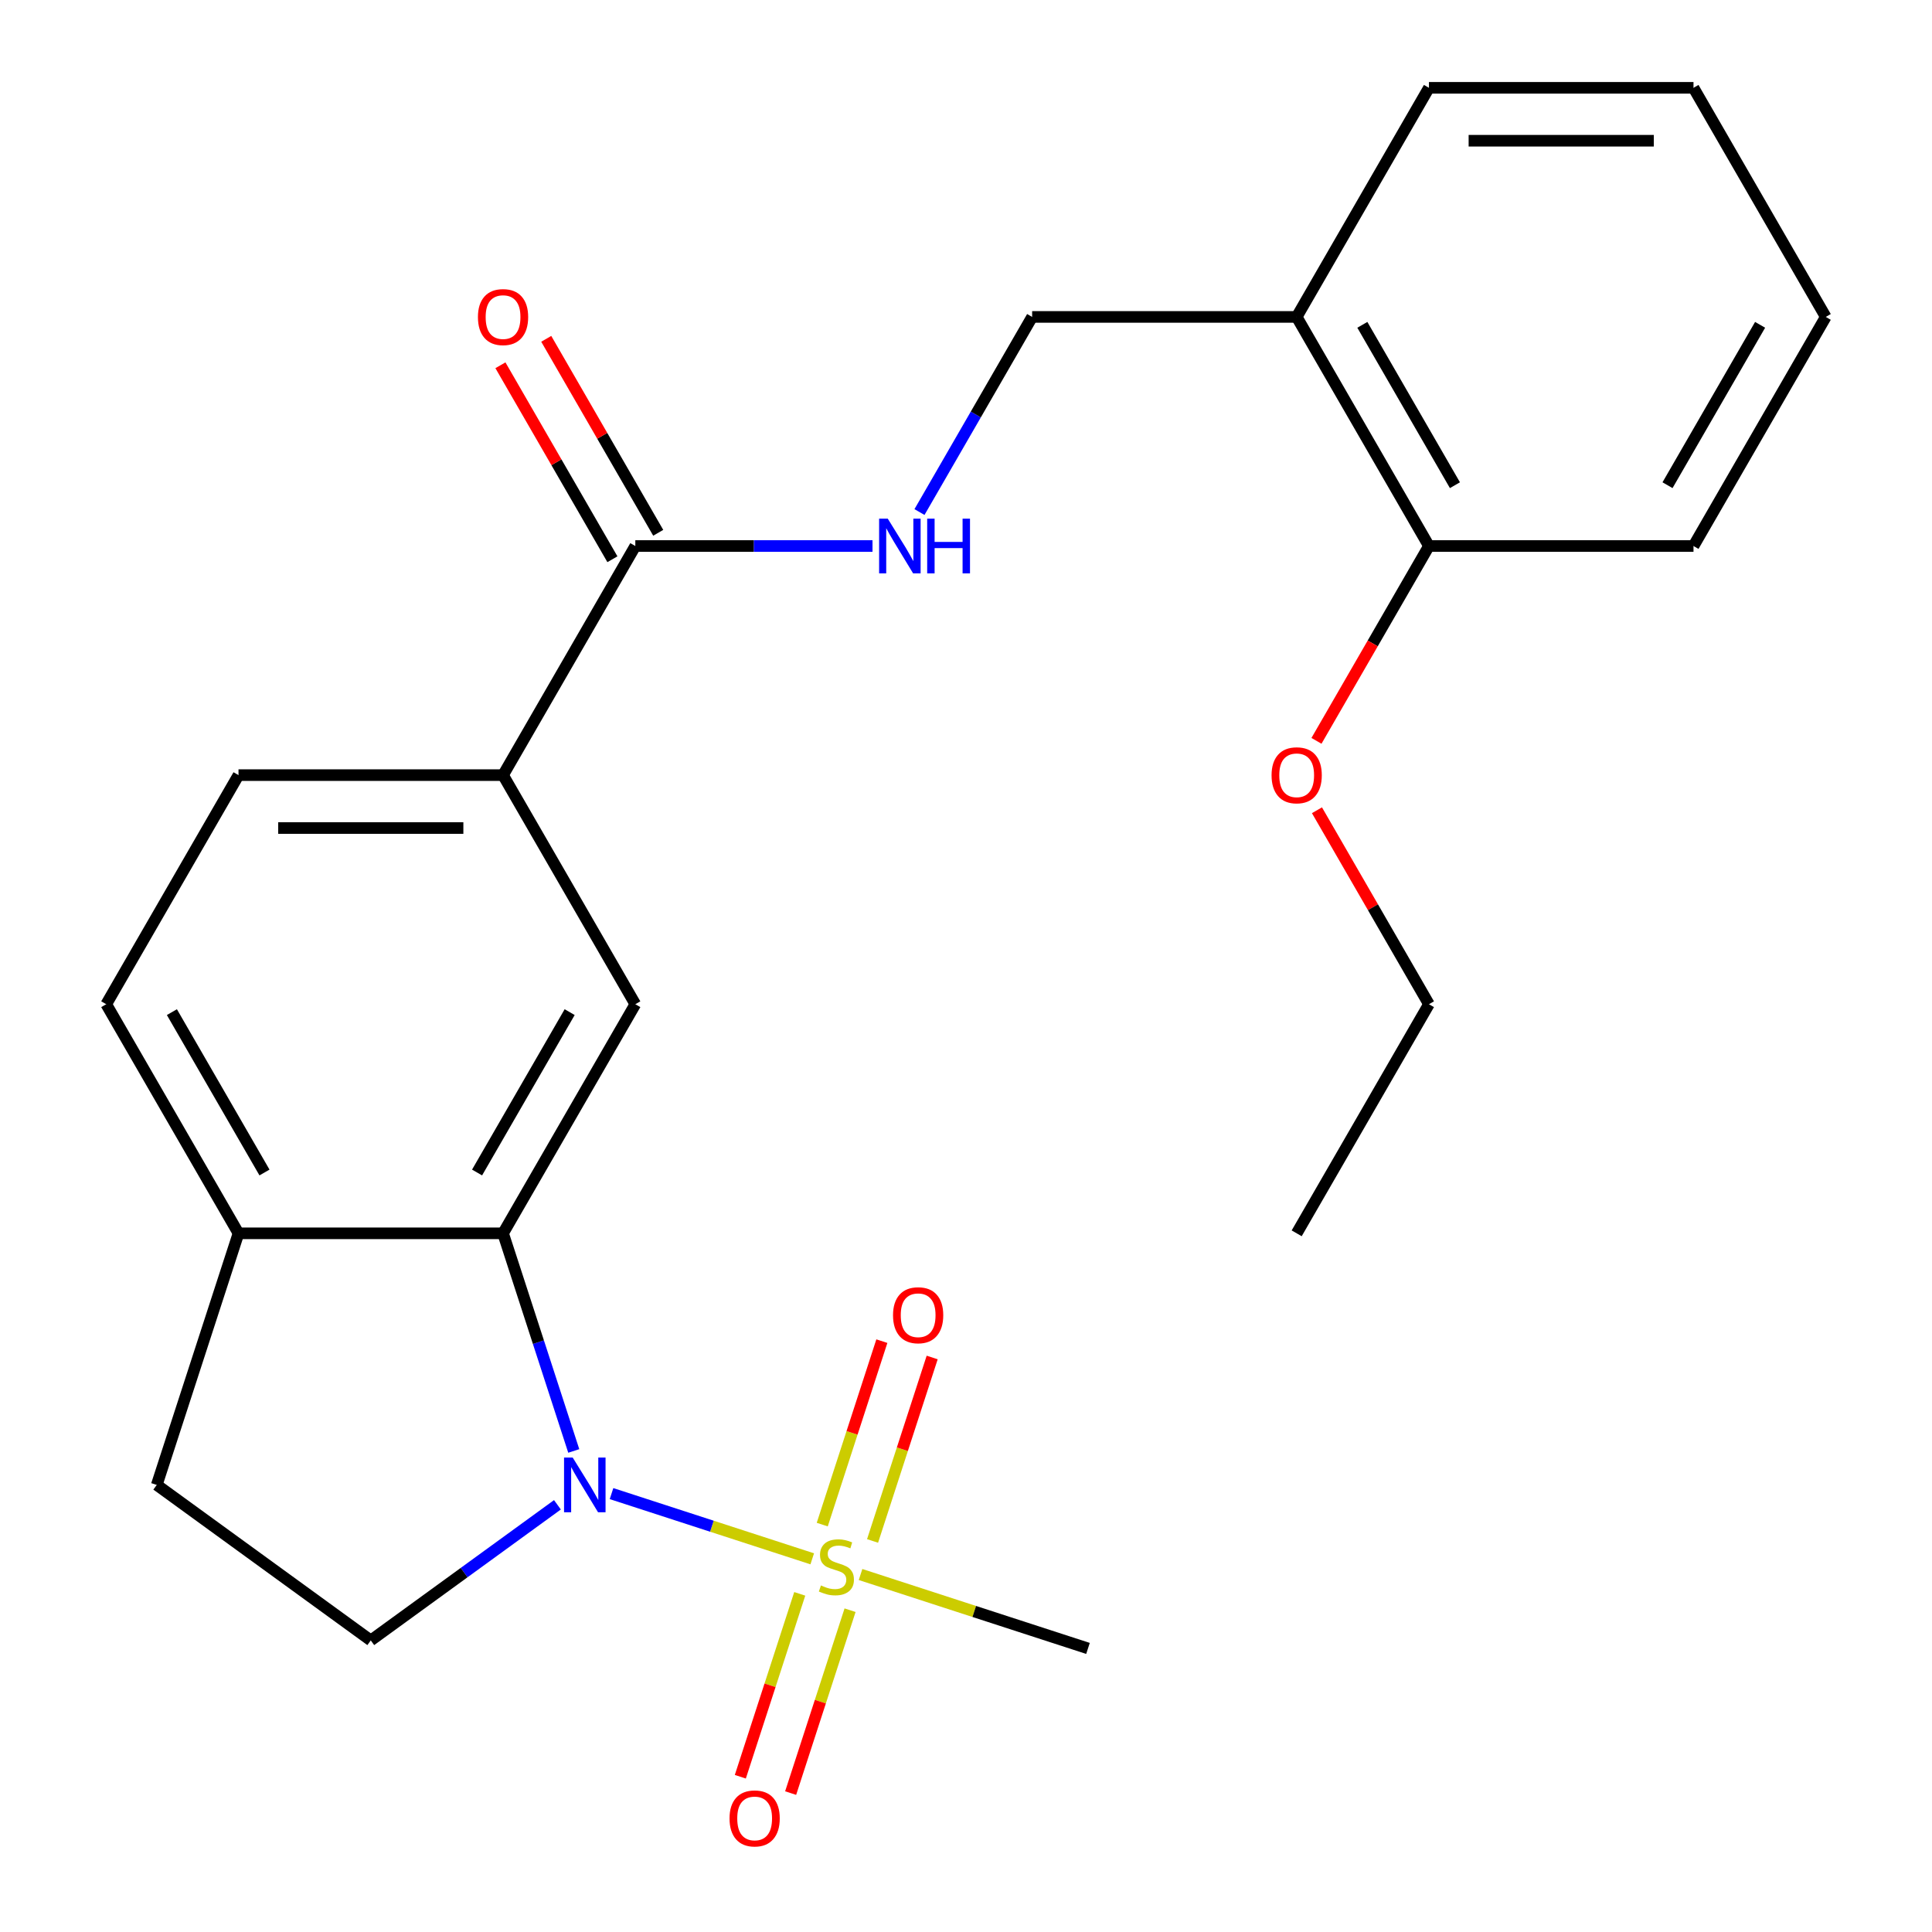<?xml version='1.0' encoding='iso-8859-1'?>
<svg version='1.1' baseProfile='full'
              xmlns='http://www.w3.org/2000/svg'
                      xmlns:rdkit='http://www.rdkit.org/xml'
                      xmlns:xlink='http://www.w3.org/1999/xlink'
                  xml:space='preserve'
width='1000px' height='1000px' viewBox='0 0 1000 1000'>
<!-- END OF HEADER -->
<rect style='opacity:1.0;fill:#FFFFFF;stroke:none' width='1000' height='1000' x='0' y='0'> </rect>
<path class='bond-0' d='M 420.413,806.842 L 368.469,789.965' style='fill:none;fill-rule:evenodd;stroke:#CCCC00;stroke-width:6px;stroke-linecap:butt;stroke-linejoin:miter;stroke-opacity:1' />
<path class='bond-0' d='M 368.469,789.965 L 316.525,773.087' style='fill:none;fill-rule:evenodd;stroke:#0000FF;stroke-width:6px;stroke-linecap:butt;stroke-linejoin:miter;stroke-opacity:1' />
<path class='bond-8' d='M 451.638,797.593 L 467.066,750.113' style='fill:none;fill-rule:evenodd;stroke:#CCCC00;stroke-width:6px;stroke-linecap:butt;stroke-linejoin:miter;stroke-opacity:1' />
<path class='bond-8' d='M 467.066,750.113 L 482.493,702.633' style='fill:none;fill-rule:evenodd;stroke:#FF0000;stroke-width:6px;stroke-linecap:butt;stroke-linejoin:miter;stroke-opacity:1' />
<path class='bond-8' d='M 425.593,789.13 L 441.021,741.65' style='fill:none;fill-rule:evenodd;stroke:#CCCC00;stroke-width:6px;stroke-linecap:butt;stroke-linejoin:miter;stroke-opacity:1' />
<path class='bond-8' d='M 441.021,741.65 L 456.448,694.17' style='fill:none;fill-rule:evenodd;stroke:#FF0000;stroke-width:6px;stroke-linecap:butt;stroke-linejoin:miter;stroke-opacity:1' />
<path class='bond-9' d='M 413.946,824.977 L 398.568,872.307' style='fill:none;fill-rule:evenodd;stroke:#CCCC00;stroke-width:6px;stroke-linecap:butt;stroke-linejoin:miter;stroke-opacity:1' />
<path class='bond-9' d='M 398.568,872.307 L 383.189,919.637' style='fill:none;fill-rule:evenodd;stroke:#FF0000;stroke-width:6px;stroke-linecap:butt;stroke-linejoin:miter;stroke-opacity:1' />
<path class='bond-9' d='M 439.991,833.439 L 424.613,880.769' style='fill:none;fill-rule:evenodd;stroke:#CCCC00;stroke-width:6px;stroke-linecap:butt;stroke-linejoin:miter;stroke-opacity:1' />
<path class='bond-9' d='M 424.613,880.769 L 409.234,928.099' style='fill:none;fill-rule:evenodd;stroke:#FF0000;stroke-width:6px;stroke-linecap:butt;stroke-linejoin:miter;stroke-opacity:1' />
<path class='bond-17' d='M 445.419,814.967 L 504.28,834.092' style='fill:none;fill-rule:evenodd;stroke:#CCCC00;stroke-width:6px;stroke-linecap:butt;stroke-linejoin:miter;stroke-opacity:1' />
<path class='bond-17' d='M 504.28,834.092 L 563.141,853.218' style='fill:none;fill-rule:evenodd;stroke:#000000;stroke-width:6px;stroke-linecap:butt;stroke-linejoin:miter;stroke-opacity:1' />
<path class='bond-1' d='M 296.977,751.009 L 278.677,694.688' style='fill:none;fill-rule:evenodd;stroke:#0000FF;stroke-width:6px;stroke-linecap:butt;stroke-linejoin:miter;stroke-opacity:1' />
<path class='bond-1' d='M 278.677,694.688 L 260.378,638.366' style='fill:none;fill-rule:evenodd;stroke:#000000;stroke-width:6px;stroke-linecap:butt;stroke-linejoin:miter;stroke-opacity:1' />
<path class='bond-5' d='M 288.527,778.882 L 240.221,813.979' style='fill:none;fill-rule:evenodd;stroke:#0000FF;stroke-width:6px;stroke-linecap:butt;stroke-linejoin:miter;stroke-opacity:1' />
<path class='bond-5' d='M 240.221,813.979 L 191.914,849.076' style='fill:none;fill-rule:evenodd;stroke:#000000;stroke-width:6px;stroke-linecap:butt;stroke-linejoin:miter;stroke-opacity:1' />
<path class='bond-2' d='M 260.378,638.366 L 328.841,519.784' style='fill:none;fill-rule:evenodd;stroke:#000000;stroke-width:6px;stroke-linecap:butt;stroke-linejoin:miter;stroke-opacity:1' />
<path class='bond-2' d='M 246.931,606.886 L 294.855,523.879' style='fill:none;fill-rule:evenodd;stroke:#000000;stroke-width:6px;stroke-linecap:butt;stroke-linejoin:miter;stroke-opacity:1' />
<path class='bond-7' d='M 260.378,638.366 L 123.45,638.366' style='fill:none;fill-rule:evenodd;stroke:#000000;stroke-width:6px;stroke-linecap:butt;stroke-linejoin:miter;stroke-opacity:1' />
<path class='bond-4' d='M 328.841,519.784 L 260.378,401.202' style='fill:none;fill-rule:evenodd;stroke:#000000;stroke-width:6px;stroke-linecap:butt;stroke-linejoin:miter;stroke-opacity:1' />
<path class='bond-3' d='M 328.841,282.619 L 260.378,401.202' style='fill:none;fill-rule:evenodd;stroke:#000000;stroke-width:6px;stroke-linecap:butt;stroke-linejoin:miter;stroke-opacity:1' />
<path class='bond-6' d='M 328.841,282.619 L 390.223,282.619' style='fill:none;fill-rule:evenodd;stroke:#000000;stroke-width:6px;stroke-linecap:butt;stroke-linejoin:miter;stroke-opacity:1' />
<path class='bond-6' d='M 390.223,282.619 L 451.605,282.619' style='fill:none;fill-rule:evenodd;stroke:#0000FF;stroke-width:6px;stroke-linecap:butt;stroke-linejoin:miter;stroke-opacity:1' />
<path class='bond-13' d='M 340.699,275.773 L 311.717,225.573' style='fill:none;fill-rule:evenodd;stroke:#000000;stroke-width:6px;stroke-linecap:butt;stroke-linejoin:miter;stroke-opacity:1' />
<path class='bond-13' d='M 311.717,225.573 L 282.734,175.374' style='fill:none;fill-rule:evenodd;stroke:#FF0000;stroke-width:6px;stroke-linecap:butt;stroke-linejoin:miter;stroke-opacity:1' />
<path class='bond-13' d='M 316.983,289.466 L 288,239.266' style='fill:none;fill-rule:evenodd;stroke:#000000;stroke-width:6px;stroke-linecap:butt;stroke-linejoin:miter;stroke-opacity:1' />
<path class='bond-13' d='M 288,239.266 L 259.017,189.066' style='fill:none;fill-rule:evenodd;stroke:#FF0000;stroke-width:6px;stroke-linecap:butt;stroke-linejoin:miter;stroke-opacity:1' />
<path class='bond-26' d='M 260.378,401.202 L 123.45,401.202' style='fill:none;fill-rule:evenodd;stroke:#000000;stroke-width:6px;stroke-linecap:butt;stroke-linejoin:miter;stroke-opacity:1' />
<path class='bond-26' d='M 239.838,428.587 L 143.989,428.587' style='fill:none;fill-rule:evenodd;stroke:#000000;stroke-width:6px;stroke-linecap:butt;stroke-linejoin:miter;stroke-opacity:1' />
<path class='bond-12' d='M 191.914,849.076 L 81.138,768.592' style='fill:none;fill-rule:evenodd;stroke:#000000;stroke-width:6px;stroke-linecap:butt;stroke-linejoin:miter;stroke-opacity:1' />
<path class='bond-11' d='M 475.92,265.036 L 505.076,214.537' style='fill:none;fill-rule:evenodd;stroke:#0000FF;stroke-width:6px;stroke-linecap:butt;stroke-linejoin:miter;stroke-opacity:1' />
<path class='bond-11' d='M 505.076,214.537 L 534.232,164.037' style='fill:none;fill-rule:evenodd;stroke:#000000;stroke-width:6px;stroke-linecap:butt;stroke-linejoin:miter;stroke-opacity:1' />
<path class='bond-16' d='M 123.45,638.366 L 54.987,519.784' style='fill:none;fill-rule:evenodd;stroke:#000000;stroke-width:6px;stroke-linecap:butt;stroke-linejoin:miter;stroke-opacity:1' />
<path class='bond-16' d='M 136.897,606.886 L 88.973,523.879' style='fill:none;fill-rule:evenodd;stroke:#000000;stroke-width:6px;stroke-linecap:butt;stroke-linejoin:miter;stroke-opacity:1' />
<path class='bond-25' d='M 123.45,638.366 L 81.138,768.592' style='fill:none;fill-rule:evenodd;stroke:#000000;stroke-width:6px;stroke-linecap:butt;stroke-linejoin:miter;stroke-opacity:1' />
<path class='bond-10' d='M 671.159,164.037 L 534.232,164.037' style='fill:none;fill-rule:evenodd;stroke:#000000;stroke-width:6px;stroke-linecap:butt;stroke-linejoin:miter;stroke-opacity:1' />
<path class='bond-15' d='M 671.159,164.037 L 739.622,282.619' style='fill:none;fill-rule:evenodd;stroke:#000000;stroke-width:6px;stroke-linecap:butt;stroke-linejoin:miter;stroke-opacity:1' />
<path class='bond-15' d='M 705.145,168.132 L 753.069,251.139' style='fill:none;fill-rule:evenodd;stroke:#000000;stroke-width:6px;stroke-linecap:butt;stroke-linejoin:miter;stroke-opacity:1' />
<path class='bond-19' d='M 671.159,164.037 L 739.622,45.455' style='fill:none;fill-rule:evenodd;stroke:#000000;stroke-width:6px;stroke-linecap:butt;stroke-linejoin:miter;stroke-opacity:1' />
<path class='bond-14' d='M 123.45,401.202 L 54.987,519.784' style='fill:none;fill-rule:evenodd;stroke:#000000;stroke-width:6px;stroke-linecap:butt;stroke-linejoin:miter;stroke-opacity:1' />
<path class='bond-18' d='M 739.622,282.619 L 710.513,333.039' style='fill:none;fill-rule:evenodd;stroke:#000000;stroke-width:6px;stroke-linecap:butt;stroke-linejoin:miter;stroke-opacity:1' />
<path class='bond-18' d='M 710.513,333.039 L 681.403,383.459' style='fill:none;fill-rule:evenodd;stroke:#FF0000;stroke-width:6px;stroke-linecap:butt;stroke-linejoin:miter;stroke-opacity:1' />
<path class='bond-20' d='M 739.622,282.619 L 876.55,282.619' style='fill:none;fill-rule:evenodd;stroke:#000000;stroke-width:6px;stroke-linecap:butt;stroke-linejoin:miter;stroke-opacity:1' />
<path class='bond-21' d='M 681.657,419.385 L 710.64,469.584' style='fill:none;fill-rule:evenodd;stroke:#FF0000;stroke-width:6px;stroke-linecap:butt;stroke-linejoin:miter;stroke-opacity:1' />
<path class='bond-21' d='M 710.64,469.584 L 739.622,519.784' style='fill:none;fill-rule:evenodd;stroke:#000000;stroke-width:6px;stroke-linecap:butt;stroke-linejoin:miter;stroke-opacity:1' />
<path class='bond-23' d='M 739.622,45.455 L 876.55,45.455' style='fill:none;fill-rule:evenodd;stroke:#000000;stroke-width:6px;stroke-linecap:butt;stroke-linejoin:miter;stroke-opacity:1' />
<path class='bond-23' d='M 760.162,72.84 L 856.011,72.84' style='fill:none;fill-rule:evenodd;stroke:#000000;stroke-width:6px;stroke-linecap:butt;stroke-linejoin:miter;stroke-opacity:1' />
<path class='bond-27' d='M 876.55,282.619 L 945.013,164.037' style='fill:none;fill-rule:evenodd;stroke:#000000;stroke-width:6px;stroke-linecap:butt;stroke-linejoin:miter;stroke-opacity:1' />
<path class='bond-27' d='M 863.103,251.139 L 911.027,168.132' style='fill:none;fill-rule:evenodd;stroke:#000000;stroke-width:6px;stroke-linecap:butt;stroke-linejoin:miter;stroke-opacity:1' />
<path class='bond-22' d='M 739.622,519.784 L 671.159,638.366' style='fill:none;fill-rule:evenodd;stroke:#000000;stroke-width:6px;stroke-linecap:butt;stroke-linejoin:miter;stroke-opacity:1' />
<path class='bond-24' d='M 876.55,45.455 L 945.013,164.037' style='fill:none;fill-rule:evenodd;stroke:#000000;stroke-width:6px;stroke-linecap:butt;stroke-linejoin:miter;stroke-opacity:1' />
<path  class='atom-0' d='M 424.916 820.625
Q 425.236 820.745, 426.556 821.305
Q 427.876 821.865, 429.316 822.225
Q 430.796 822.545, 432.236 822.545
Q 434.916 822.545, 436.476 821.265
Q 438.036 819.945, 438.036 817.665
Q 438.036 816.105, 437.236 815.145
Q 436.476 814.185, 435.276 813.665
Q 434.076 813.145, 432.076 812.545
Q 429.556 811.785, 428.036 811.065
Q 426.556 810.345, 425.476 808.825
Q 424.436 807.305, 424.436 804.745
Q 424.436 801.185, 426.836 798.985
Q 429.276 796.785, 434.076 796.785
Q 437.356 796.785, 441.076 798.345
L 440.156 801.425
Q 436.756 800.025, 434.196 800.025
Q 431.436 800.025, 429.916 801.185
Q 428.396 802.305, 428.436 804.265
Q 428.436 805.785, 429.196 806.705
Q 429.996 807.625, 431.116 808.145
Q 432.276 808.665, 434.196 809.265
Q 436.756 810.065, 438.276 810.865
Q 439.796 811.665, 440.876 813.305
Q 441.996 814.905, 441.996 817.665
Q 441.996 821.585, 439.356 823.705
Q 436.756 825.785, 432.396 825.785
Q 429.876 825.785, 427.956 825.225
Q 426.076 824.705, 423.836 823.785
L 424.916 820.625
' fill='#CCCC00'/>
<path  class='atom-1' d='M 296.43 754.432
L 305.71 769.432
Q 306.63 770.912, 308.11 773.592
Q 309.59 776.272, 309.67 776.432
L 309.67 754.432
L 313.43 754.432
L 313.43 782.752
L 309.55 782.752
L 299.59 766.352
Q 298.43 764.432, 297.19 762.232
Q 295.99 760.032, 295.63 759.352
L 295.63 782.752
L 291.95 782.752
L 291.95 754.432
L 296.43 754.432
' fill='#0000FF'/>
<path  class='atom-7' d='M 459.508 268.459
L 468.788 283.459
Q 469.708 284.939, 471.188 287.619
Q 472.668 290.299, 472.748 290.459
L 472.748 268.459
L 476.508 268.459
L 476.508 296.779
L 472.628 296.779
L 462.668 280.379
Q 461.508 278.459, 460.268 276.259
Q 459.068 274.059, 458.708 273.379
L 458.708 296.779
L 455.028 296.779
L 455.028 268.459
L 459.508 268.459
' fill='#0000FF'/>
<path  class='atom-7' d='M 479.908 268.459
L 483.748 268.459
L 483.748 280.499
L 498.228 280.499
L 498.228 268.459
L 502.068 268.459
L 502.068 296.779
L 498.228 296.779
L 498.228 283.699
L 483.748 283.699
L 483.748 296.779
L 479.908 296.779
L 479.908 268.459
' fill='#0000FF'/>
<path  class='atom-9' d='M 462.229 680.759
Q 462.229 673.959, 465.589 670.159
Q 468.949 666.359, 475.229 666.359
Q 481.509 666.359, 484.869 670.159
Q 488.229 673.959, 488.229 680.759
Q 488.229 687.639, 484.829 691.559
Q 481.429 695.439, 475.229 695.439
Q 468.989 695.439, 465.589 691.559
Q 462.229 687.679, 462.229 680.759
M 475.229 692.239
Q 479.549 692.239, 481.869 689.359
Q 484.229 686.439, 484.229 680.759
Q 484.229 675.199, 481.869 672.399
Q 479.549 669.559, 475.229 669.559
Q 470.909 669.559, 468.549 672.359
Q 466.229 675.159, 466.229 680.759
Q 466.229 686.479, 468.549 689.359
Q 470.909 692.239, 475.229 692.239
' fill='#FF0000'/>
<path  class='atom-10' d='M 377.603 941.21
Q 377.603 934.41, 380.963 930.61
Q 384.323 926.81, 390.603 926.81
Q 396.883 926.81, 400.243 930.61
Q 403.603 934.41, 403.603 941.21
Q 403.603 948.09, 400.203 952.01
Q 396.803 955.89, 390.603 955.89
Q 384.363 955.89, 380.963 952.01
Q 377.603 948.13, 377.603 941.21
M 390.603 952.69
Q 394.923 952.69, 397.243 949.81
Q 399.603 946.89, 399.603 941.21
Q 399.603 935.65, 397.243 932.85
Q 394.923 930.01, 390.603 930.01
Q 386.283 930.01, 383.923 932.81
Q 381.603 935.61, 381.603 941.21
Q 381.603 946.93, 383.923 949.81
Q 386.283 952.69, 390.603 952.69
' fill='#FF0000'/>
<path  class='atom-14' d='M 247.378 164.117
Q 247.378 157.317, 250.738 153.517
Q 254.098 149.717, 260.378 149.717
Q 266.658 149.717, 270.018 153.517
Q 273.378 157.317, 273.378 164.117
Q 273.378 170.997, 269.978 174.917
Q 266.578 178.797, 260.378 178.797
Q 254.138 178.797, 250.738 174.917
Q 247.378 171.037, 247.378 164.117
M 260.378 175.597
Q 264.698 175.597, 267.018 172.717
Q 269.378 169.797, 269.378 164.117
Q 269.378 158.557, 267.018 155.757
Q 264.698 152.917, 260.378 152.917
Q 256.058 152.917, 253.698 155.717
Q 251.378 158.517, 251.378 164.117
Q 251.378 169.837, 253.698 172.717
Q 256.058 175.597, 260.378 175.597
' fill='#FF0000'/>
<path  class='atom-19' d='M 658.159 401.282
Q 658.159 394.482, 661.519 390.682
Q 664.879 386.882, 671.159 386.882
Q 677.439 386.882, 680.799 390.682
Q 684.159 394.482, 684.159 401.282
Q 684.159 408.162, 680.759 412.082
Q 677.359 415.962, 671.159 415.962
Q 664.919 415.962, 661.519 412.082
Q 658.159 408.202, 658.159 401.282
M 671.159 412.762
Q 675.479 412.762, 677.799 409.882
Q 680.159 406.962, 680.159 401.282
Q 680.159 395.722, 677.799 392.922
Q 675.479 390.082, 671.159 390.082
Q 666.839 390.082, 664.479 392.882
Q 662.159 395.682, 662.159 401.282
Q 662.159 407.002, 664.479 409.882
Q 666.839 412.762, 671.159 412.762
' fill='#FF0000'/>
</svg>
